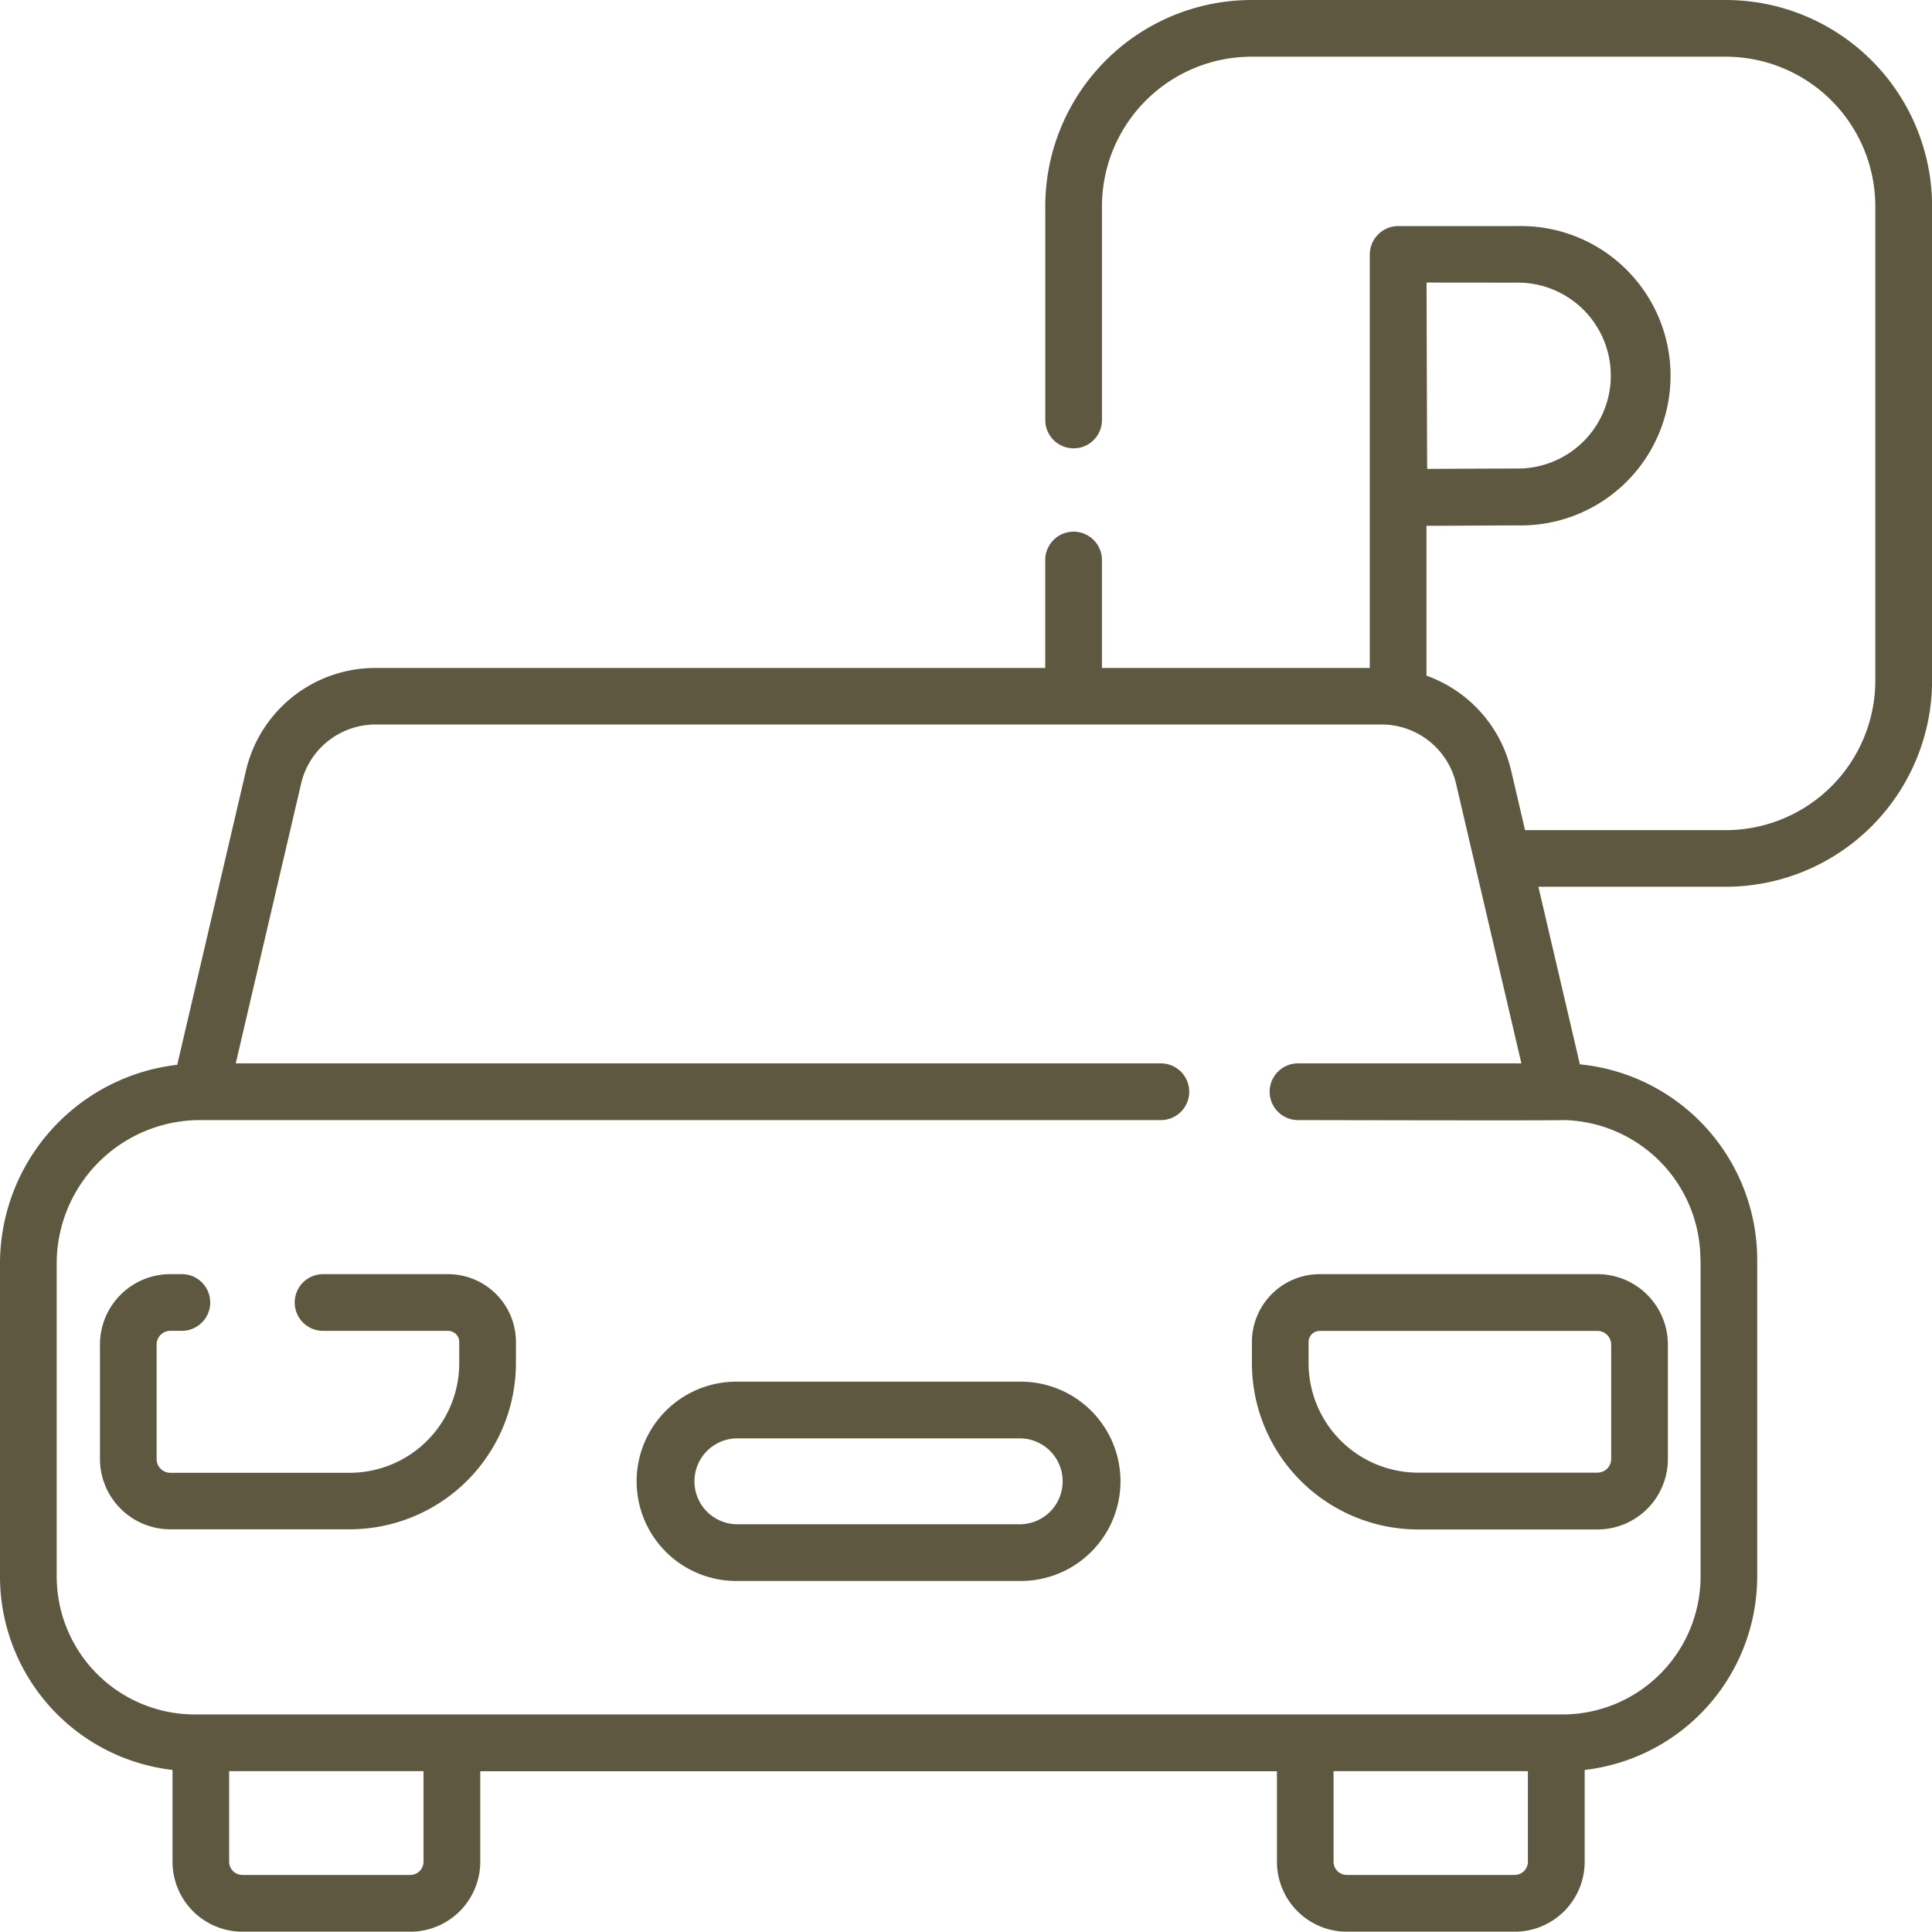 <svg xmlns="http://www.w3.org/2000/svg" width="64.438" height="64.426" viewBox="0 0 64.438 64.426"><defs><style>.a{fill:#5f5840;}</style></defs><path class="a" d="M413.659,321H397.84a6.886,6.886,0,0,0-6.878,6.878v7.13a.945.945,0,1,0,1.891,0v-7.13a4.993,4.993,0,0,1,4.987-4.987h15.819a4.993,4.993,0,0,1,4.987,4.987V343.7a4.993,4.993,0,0,1-4.987,4.988h-6.695l-.461-1.975a4.427,4.427,0,0,0-2.827-3.177v-5c.935,0,2.348-.012,3.048-.012a4.993,4.993,0,1,0,0-9.984h-3.993a.952.952,0,0,0-.945.945v13.793h-8.934v-3.6a.945.945,0,1,0-1.891,0v3.6H368.632a4.431,4.431,0,0,0-4.332,3.436l-2.29,9.8a6.681,6.681,0,0,0-5.911,6.628v10.443a6.5,6.5,0,0,0,5.754,6.448v3.063a2.334,2.334,0,0,0,2.332,2.332h5.6a2.334,2.334,0,0,0,2.332-2.332v-3.02h26.572v3.02a2.334,2.334,0,0,0,2.332,2.332h5.6a2.334,2.334,0,0,0,2.332-2.332v-3.063a6.5,6.5,0,0,0,5.754-6.448V363.014a6.555,6.555,0,0,0-5.914-6.515l-1.384-5.923h6.252a6.886,6.886,0,0,0,6.879-6.879V327.878A6.886,6.886,0,0,0,413.659,321Zm-6.935,9.427a3.1,3.1,0,1,1,0,6.2c-.7,0-2.088.007-3.025.012-.005-.961-.017-5.217-.02-6.215Zm-36.5,52.667a.441.441,0,0,1-.441.441h-5.6a.442.442,0,0,1-.441-.441v-3.02h6.482v3.02Zm36.394.441h-5.6a.442.442,0,0,1-.441-.441v-3.02h6.482v3.02A.442.442,0,0,1,406.619,383.535Zm6.2-20.522v10.569a4.606,4.606,0,0,1-4.6,4.6H362.59a4.606,4.606,0,0,1-4.6-4.6V363.14a4.787,4.787,0,0,1,4.782-4.782h32.046a.945.945,0,1,0,0-1.891H363.962l2.179-9.327a2.547,2.547,0,0,1,2.491-1.975h33.54a2.547,2.547,0,0,1,2.491,1.975l2.179,9.327h-7.451a.945.945,0,0,0,0,1.891s8.791.02,8.864,0h0a4.661,4.661,0,0,1,4.558,4.653Z" transform="translate(-356.099 -321)"/><path class="a" d="M442.994,407.136a2.264,2.264,0,0,0-2.262,2.262v.711a5.548,5.548,0,0,0,5.543,5.542h5.985a2.349,2.349,0,0,0,2.346-2.346v-3.823a2.349,2.349,0,0,0-2.346-2.346h-9.265Zm9.721,2.346V413.3a.456.456,0,0,1-.456.456h-5.985a3.656,3.656,0,0,1-3.652-3.651V409.4a.371.371,0,0,1,.371-.371h9.265a.456.456,0,0,1,.456.456Z" transform="translate(-398.977 -364.639)"/><path class="a" d="M374.474,407.136H370.3a.945.945,0,0,0,0,1.891h4.171a.372.372,0,0,1,.371.371v.711a3.656,3.656,0,0,1-3.652,3.652h-5.985a.456.456,0,0,1-.456-.456v-3.823a.456.456,0,0,1,.456-.456h.386a.945.945,0,1,0,0-1.891h-.386a2.349,2.349,0,0,0-2.346,2.346V413.3a2.349,2.349,0,0,0,2.346,2.346h5.985a5.548,5.548,0,0,0,5.543-5.542V409.4A2.264,2.264,0,0,0,374.474,407.136Z" transform="translate(-359.525 -364.639)"/><path class="a" d="M411.952,414.4h-9.491a3.323,3.323,0,0,0,0,6.647h9.491a3.323,3.323,0,1,0,0-6.647Zm0,4.756h-9.491a1.433,1.433,0,0,1,0-2.865h9.491a1.433,1.433,0,0,1,0,2.865Z" transform="translate(-377.904 -368.317)"/></svg>